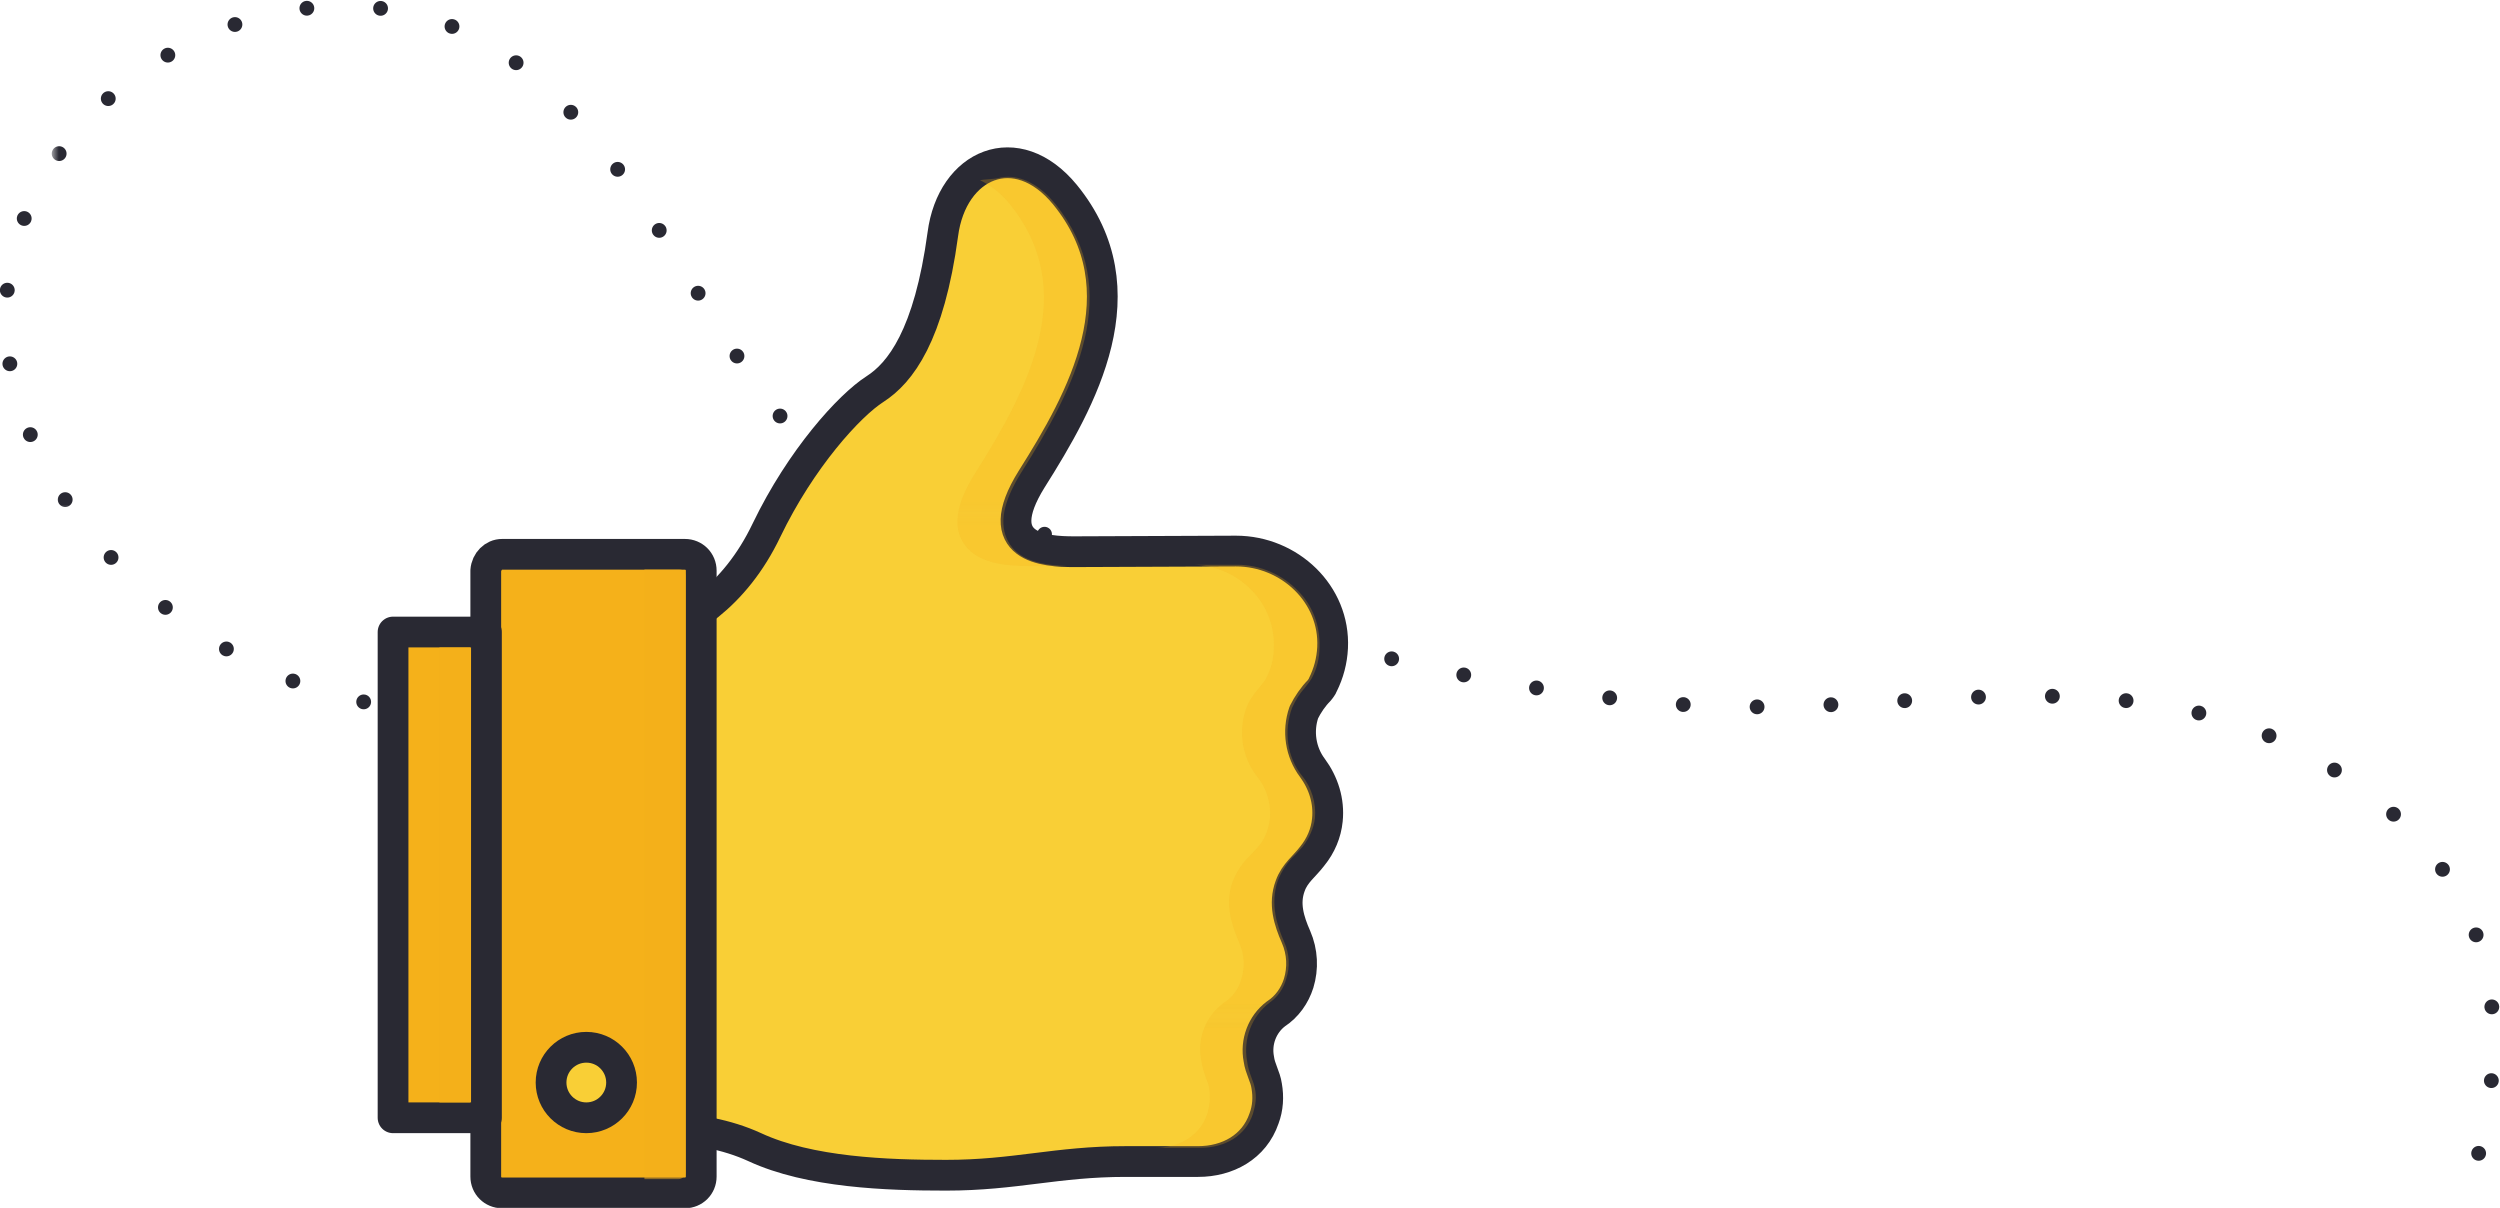 <?xml version="1.0" encoding="UTF-8"?> <!-- Generator: Adobe Illustrator 21.1.0, SVG Export Plug-In . SVG Version: 6.00 Build 0) --> <svg xmlns="http://www.w3.org/2000/svg" xmlns:xlink="http://www.w3.org/1999/xlink" id="Layer_1" x="0px" y="0px" width="382.9px" height="185px" viewBox="0 0 382.9 185" style="enable-background:new 0 0 382.9 185;" xml:space="preserve"> <style type="text/css"> .st0{fill:none;} .st1{fill:#F5B11A;} .st2{fill:#292933;} .st3{fill:none;stroke:url(#SVGID_1_);stroke-width:1.89;stroke-linecap:round;stroke-miterlimit:10;stroke-dasharray:0,9.43;} .st4{fill:#F9CF36;stroke:#292933;stroke-width:4.71;stroke-linecap:round;stroke-linejoin:round;} .st5{opacity:0.5;} .st6{fill:url(#SVGID_2_);} .st7{fill:url(#SVGID_3_);} .st8{fill:#F5B11A;stroke:#292933;stroke-width:4.71;stroke-linecap:round;stroke-linejoin:round;} .st9{opacity:0.5;fill:#F5B11A;enable-background:new ;} </style> <pattern y="185" width="42.8" height="42.8" patternUnits="userSpaceOnUse" id="Unnamed_Pattern_3" viewBox="0 -42.8 42.8 42.8" style="overflow:visible;"> <g> <rect y="-42.8" class="st0" width="42.8" height="42.8"></rect> <rect y="-42.8" class="st0" width="42.8" height="42.8"></rect> <rect y="-42.8" class="st1" width="42.8" height="42.8"></rect> </g> </pattern> <pattern y="185" width="110.4" height="110.4" patternUnits="userSpaceOnUse" id="Unnamed_Pattern_6" viewBox="0 -110.4 110.4 110.4" style="overflow:visible;"> <g> <rect y="-110.4" class="st0" width="110.4" height="110.4"></rect> <rect y="-110.4" class="st0" width="110.4" height="110.4"></rect> <rect y="-110.4" class="st2" width="110.4" height="110.4"></rect> </g> </pattern> <title>thumbs-right</title> <g> <g id="Layer_2"> <g id="SEO_Content"> <pattern id="SVGID_1_" xlink:href="#Unnamed_Pattern_6" patternTransform="matrix(1.2 0 0 -1.2 1873.19 -16749.615)"> </pattern> <path class="st3" d="M55.7,107.5C25.5,101.5-5.3,70.7,2,39C8.4,11.6,42.2-6.6,69.1,4c20.1,7.9,32,32,43.3,49.8 c17.8,27.9,21.4,15.7,53,30.4c29.5,13.6,61.3,21.7,93.7,23.8c31.3,2,66.4-8.3,95.2,8c23.1,13,33.9,33.2,23.8,66.2"></path> <path class="st4" d="M87.1,99.3v73.4c9.3-0.1,19.8-1,28.5,3c8.4,3.9,20.3,4.3,29.3,4.3c10.6,0,16.9-2.1,27.5-2.1h11.1 c4.5,0,8.6-2.2,10.1-6.6c0.6-1.6,0.7-3.3,0.4-5c-0.2-1.4-1-2.6-1.2-4.1c-0.5-2.6,0.5-5.3,2.6-6.9c1.7-1.1,2.9-2.8,3.5-4.7 c0.7-2.3,0.6-4.8-0.4-7.1c-1.1-2.5-1.9-5.1-0.9-7.8c0.7-2,2.2-3,3.4-4.6c1.3-1.6,2.1-3.5,2.3-5.5c0.3-2.9-0.6-5.7-2.3-8 c-1.8-2.4-2.3-5.6-1.3-8.5c0.6-1.2,1.4-2.4,2.4-3.4c0.2-0.3,0.4-0.5,0.5-0.8c0.9-1.8,1.4-3.7,1.5-5.7c0.4-8.2-6.6-14.8-14.8-14.8 l-24.8,0.1c-4.4,0-13.1-0.5-6.5-11.1c7.7-12.2,17.1-28.9,5.1-43.6c-7.4-9-17.3-4.7-18.7,6.1c-2.1,15.5-6.5,21.2-10.4,23.7 s-11.3,10.6-16.6,21.6C107.6,101.7,87.1,99.3,87.1,99.3"></path> <g class="st5"> <pattern id="SVGID_2_" xlink:href="#Unnamed_Pattern_3" patternTransform="matrix(1.79 0 0 -1.79 7139.005 -22604.982)" class="st5"> </pattern> <path class="st6" d="M154.6,31.2c10.8,13.2,3,28.2-5.2,41.2c-2.8,4.4-3.5,7.9-2,10.5c1.9,3.4,6.5,3.8,10.3,3.8h5.9 c-3.6-0.1-7.6-0.7-9.2-3.8c-1.4-2.6-0.8-6,2-10.5c8.2-13,16-27.9,5.2-41.2c-2.7-3.3-5.9-4.7-8.8-3.9c-0.3,0.1-2.4,0.2-2.7,0.3 C151.9,28.5,153.4,29.7,154.6,31.2z"></path> <pattern id="SVGID_3_" xlink:href="#Unnamed_Pattern_3" patternTransform="matrix(1.79 0 0 -1.79 7139.005 -22604.982)" class="st5"> </pattern> <path class="st7" d="M197.9,108.4c0.5-1.1,1.1-2.1,1.9-3c0.2-0.3,0.5-0.6,0.7-0.9c0.1-0.2,0.3-0.4,0.4-0.6 c0.8-1.5,1.2-3.1,1.2-4.8c0.1-3.2-1-6.3-3.3-8.6c-2.4-2.5-5.8-4-9.3-4h-0.1h-6.5c3.4,0.1,6.6,1.6,8.9,4c2.2,2.3,3.4,5.4,3.3,8.6 c0,1.7-0.4,3.3-1.2,4.8c-0.1,0.2-0.2,0.4-0.4,0.6c-0.2,0.3-0.5,0.6-0.7,0.9c-0.8,0.9-1.5,1.9-1.9,3c-1.3,3.5-0.7,7.5,1.6,10.5 c1.5,1.8,2.2,4.2,2,6.5c-0.2,1.6-0.8,3.2-1.9,4.4c-0.4,0.4-0.7,0.8-1.1,1.2c-1.2,1.1-2.1,2.5-2.7,4c-1.3,3.5-0.1,6.8,1,9.4 c0.8,1.8,0.9,3.8,0.3,5.6c-0.4,1.5-1.4,2.8-2.7,3.6c-2.8,2.1-4.1,5.5-3.4,8.9c0.1,0.9,0.4,1.7,0.7,2.6c0.2,0.5,0.4,1,0.5,1.6 c0.2,1.3,0.1,2.6-0.3,3.9c-1.1,3.3-4.2,5.2-8.1,5.2h7c3.9,0,7-1.9,8.1-5.2c0.4-1.3,0.6-2.6,0.3-3.9c-0.1-0.5-0.3-1.1-0.5-1.6 c-0.3-0.8-0.6-1.7-0.7-2.6c-0.6-3.4,0.7-6.8,3.4-8.9c1.3-0.9,2.2-2.2,2.6-3.7c0.6-1.8,0.5-3.8-0.3-5.6c-1.1-2.5-2.2-5.8-1-9.4 c0.6-1.5,1.5-2.9,2.7-4c0.4-0.4,0.7-0.8,1.1-1.2c1-1.3,1.7-2.8,1.9-4.4c0.2-2.3-0.5-4.7-2-6.5 C197.1,115.9,196.6,111.9,197.9,108.4z"></path> </g> <path class="st8" d="M76.9,84.9h28c1.4,0,2.5,1.1,2.5,2.5v92.8c0,1.4-1.1,2.5-2.5,2.5h-28c-1.4,0-2.5-1.1-2.5-2.5V87.4 C74.5,86,75.6,84.9,76.9,84.9z"></path> <rect x="60.2" y="96.8" class="st8" width="14.3" height="74.4"></rect> <path class="st9" d="M98.8,87.2h5.2c0.6,0,1,0.4,1,1v91.3c0,0.6-0.5,1.1-1.1,1.1h-5.2l0,0V87.2L98.8,87.2z"></path> <rect x="67.3" y="99.1" class="st9" width="4.7" height="69.8"></rect> <circle class="st4" cx="89.8" cy="165.8" r="5.4"></circle> </g> </g> </g> </svg> 